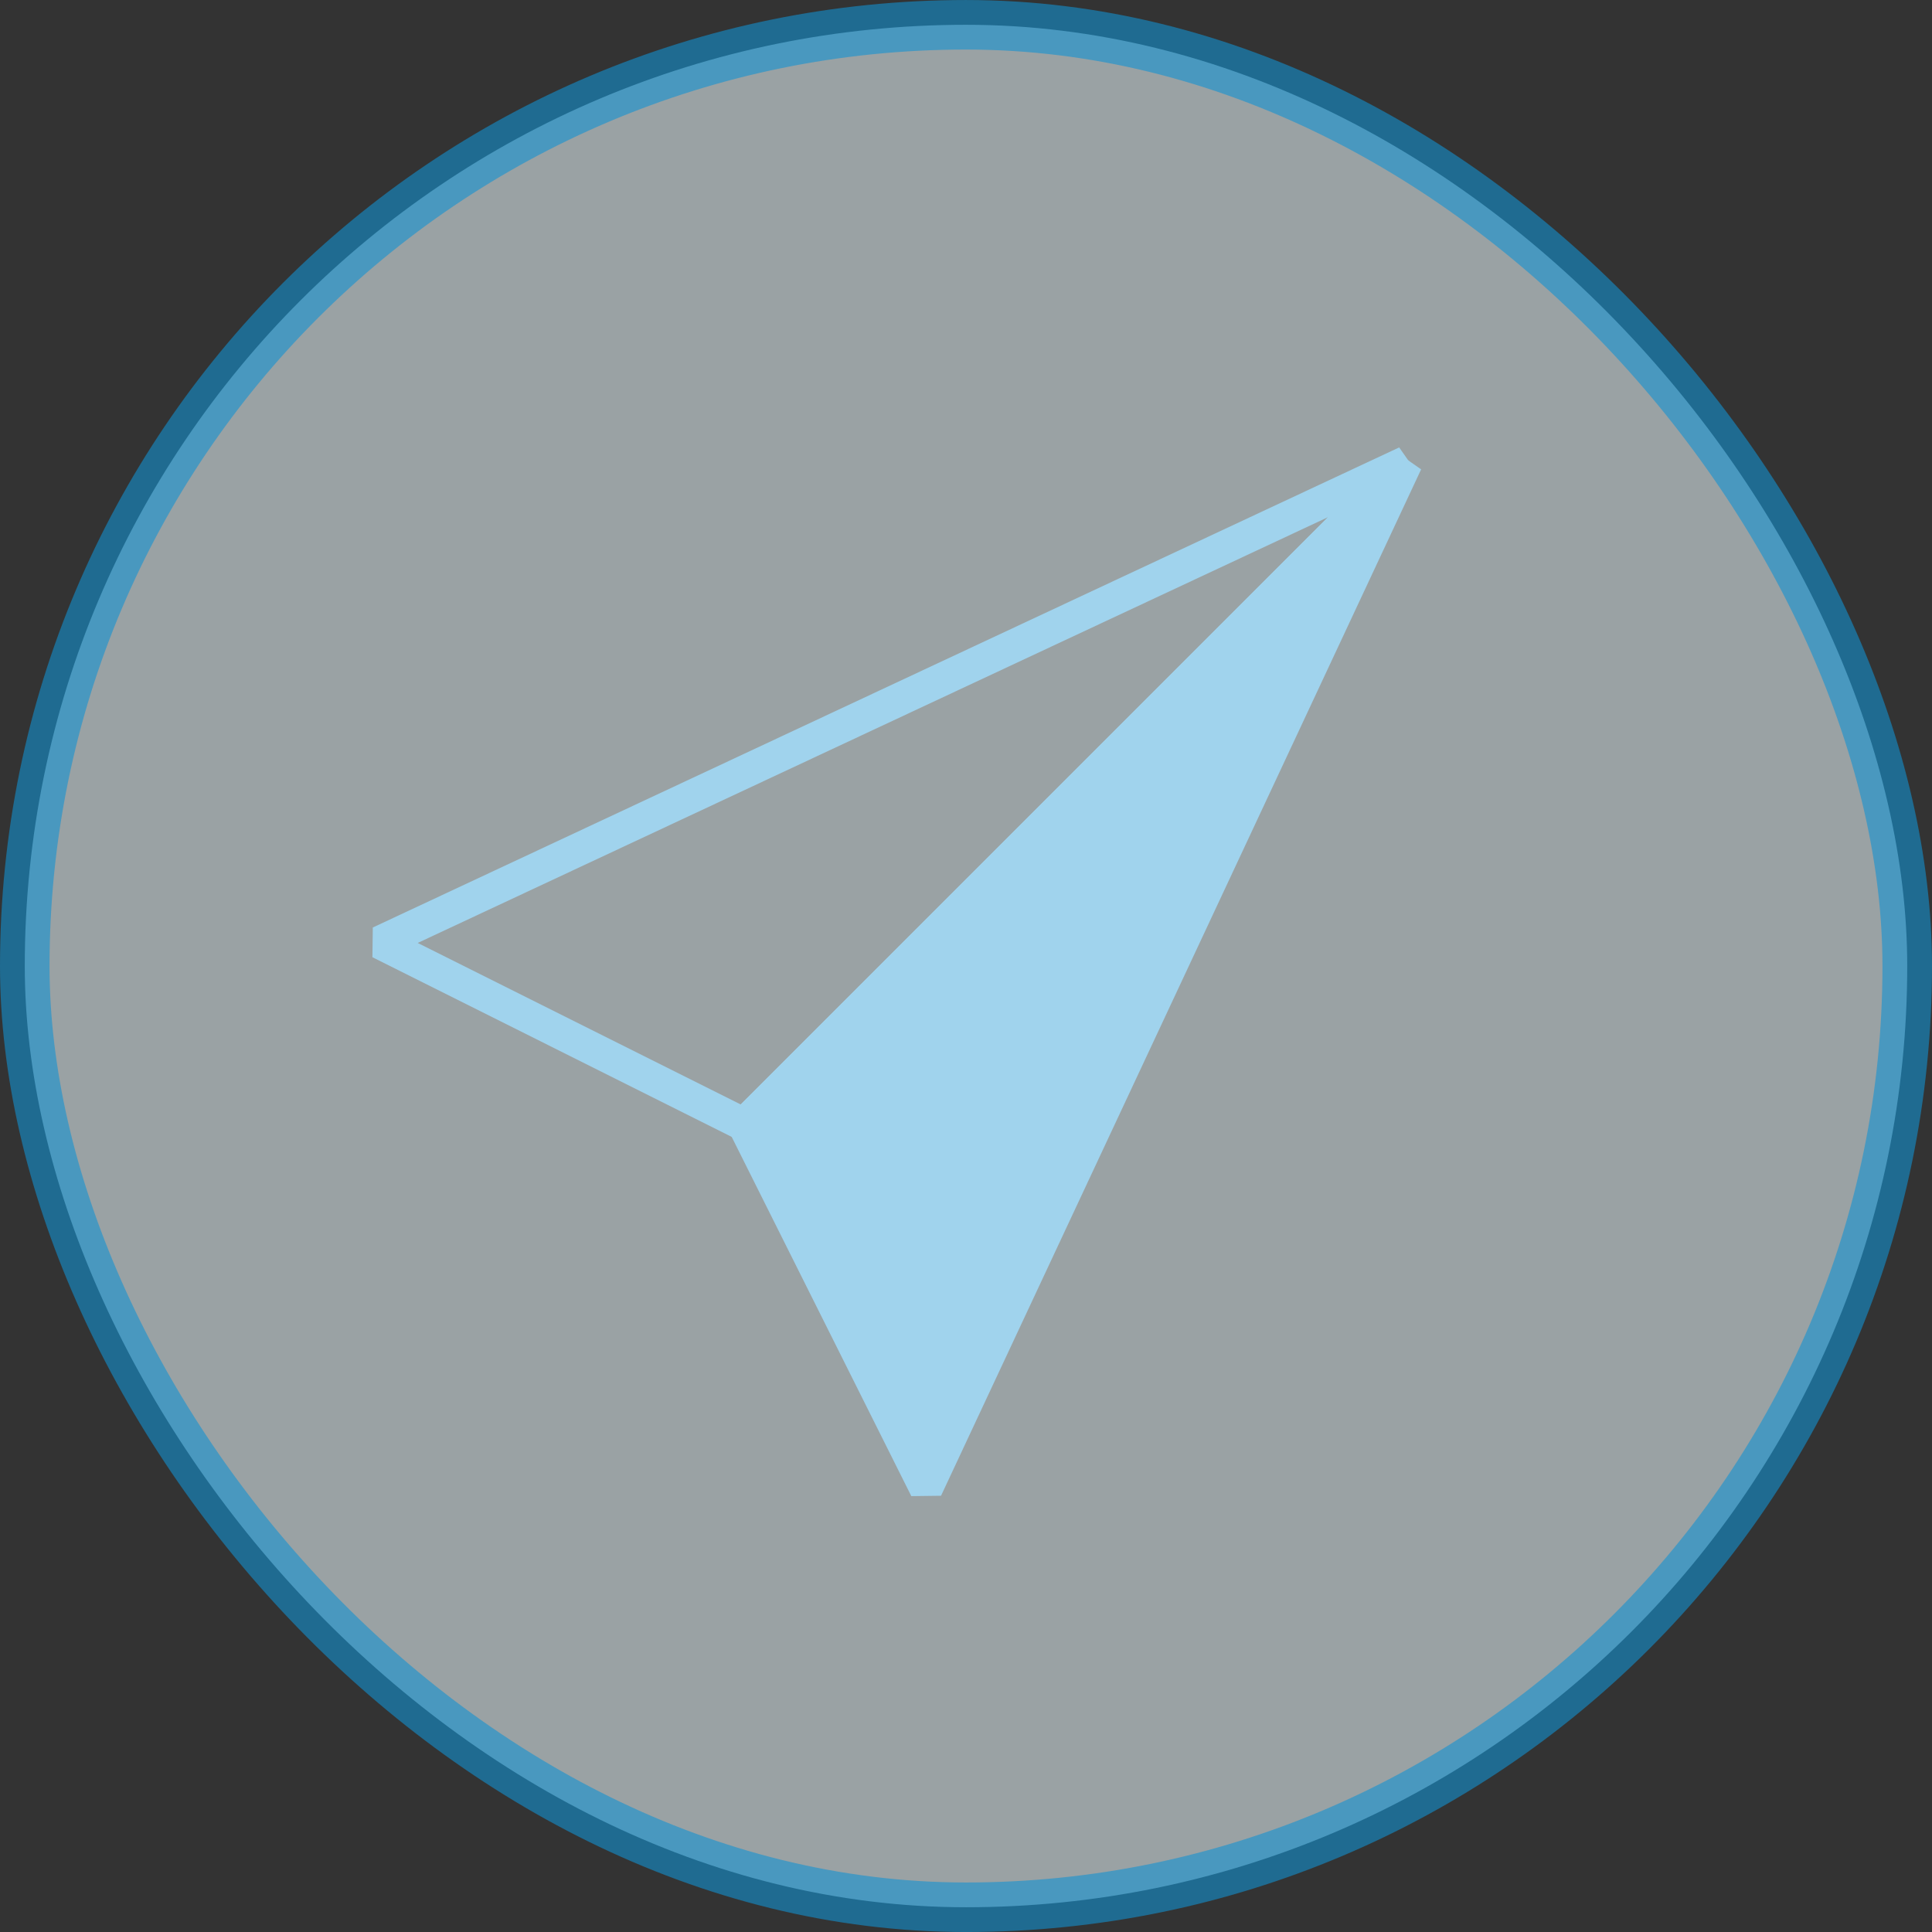 <svg width="117" height="117" viewBox="0 0 117 117" fill="none" xmlns="http://www.w3.org/2000/svg">
<rect x="0" y="0" width="117" height="117" fill="#333333" stroke="none"/>
<rect opacity="0.59" x="1.5" y="1.501" width="114" height="114" rx="57" fill="#E2EFF3" stroke="#1292D3" stroke-width="3"/>
<path d="M23 57.074L85.156 28.001L45.055 68.102L23 57.074Z" stroke="#A0D3ED" stroke-width="2" stroke-miterlimit="10" stroke-linejoin="bevel"/>
<path d="M56.083 90.157L85.156 28.001L45.055 68.102L56.083 90.157Z" fill="#A0D3ED" stroke="#A0D3ED" stroke-width="2" stroke-miterlimit="10" stroke-linejoin="bevel"/>
</svg>
